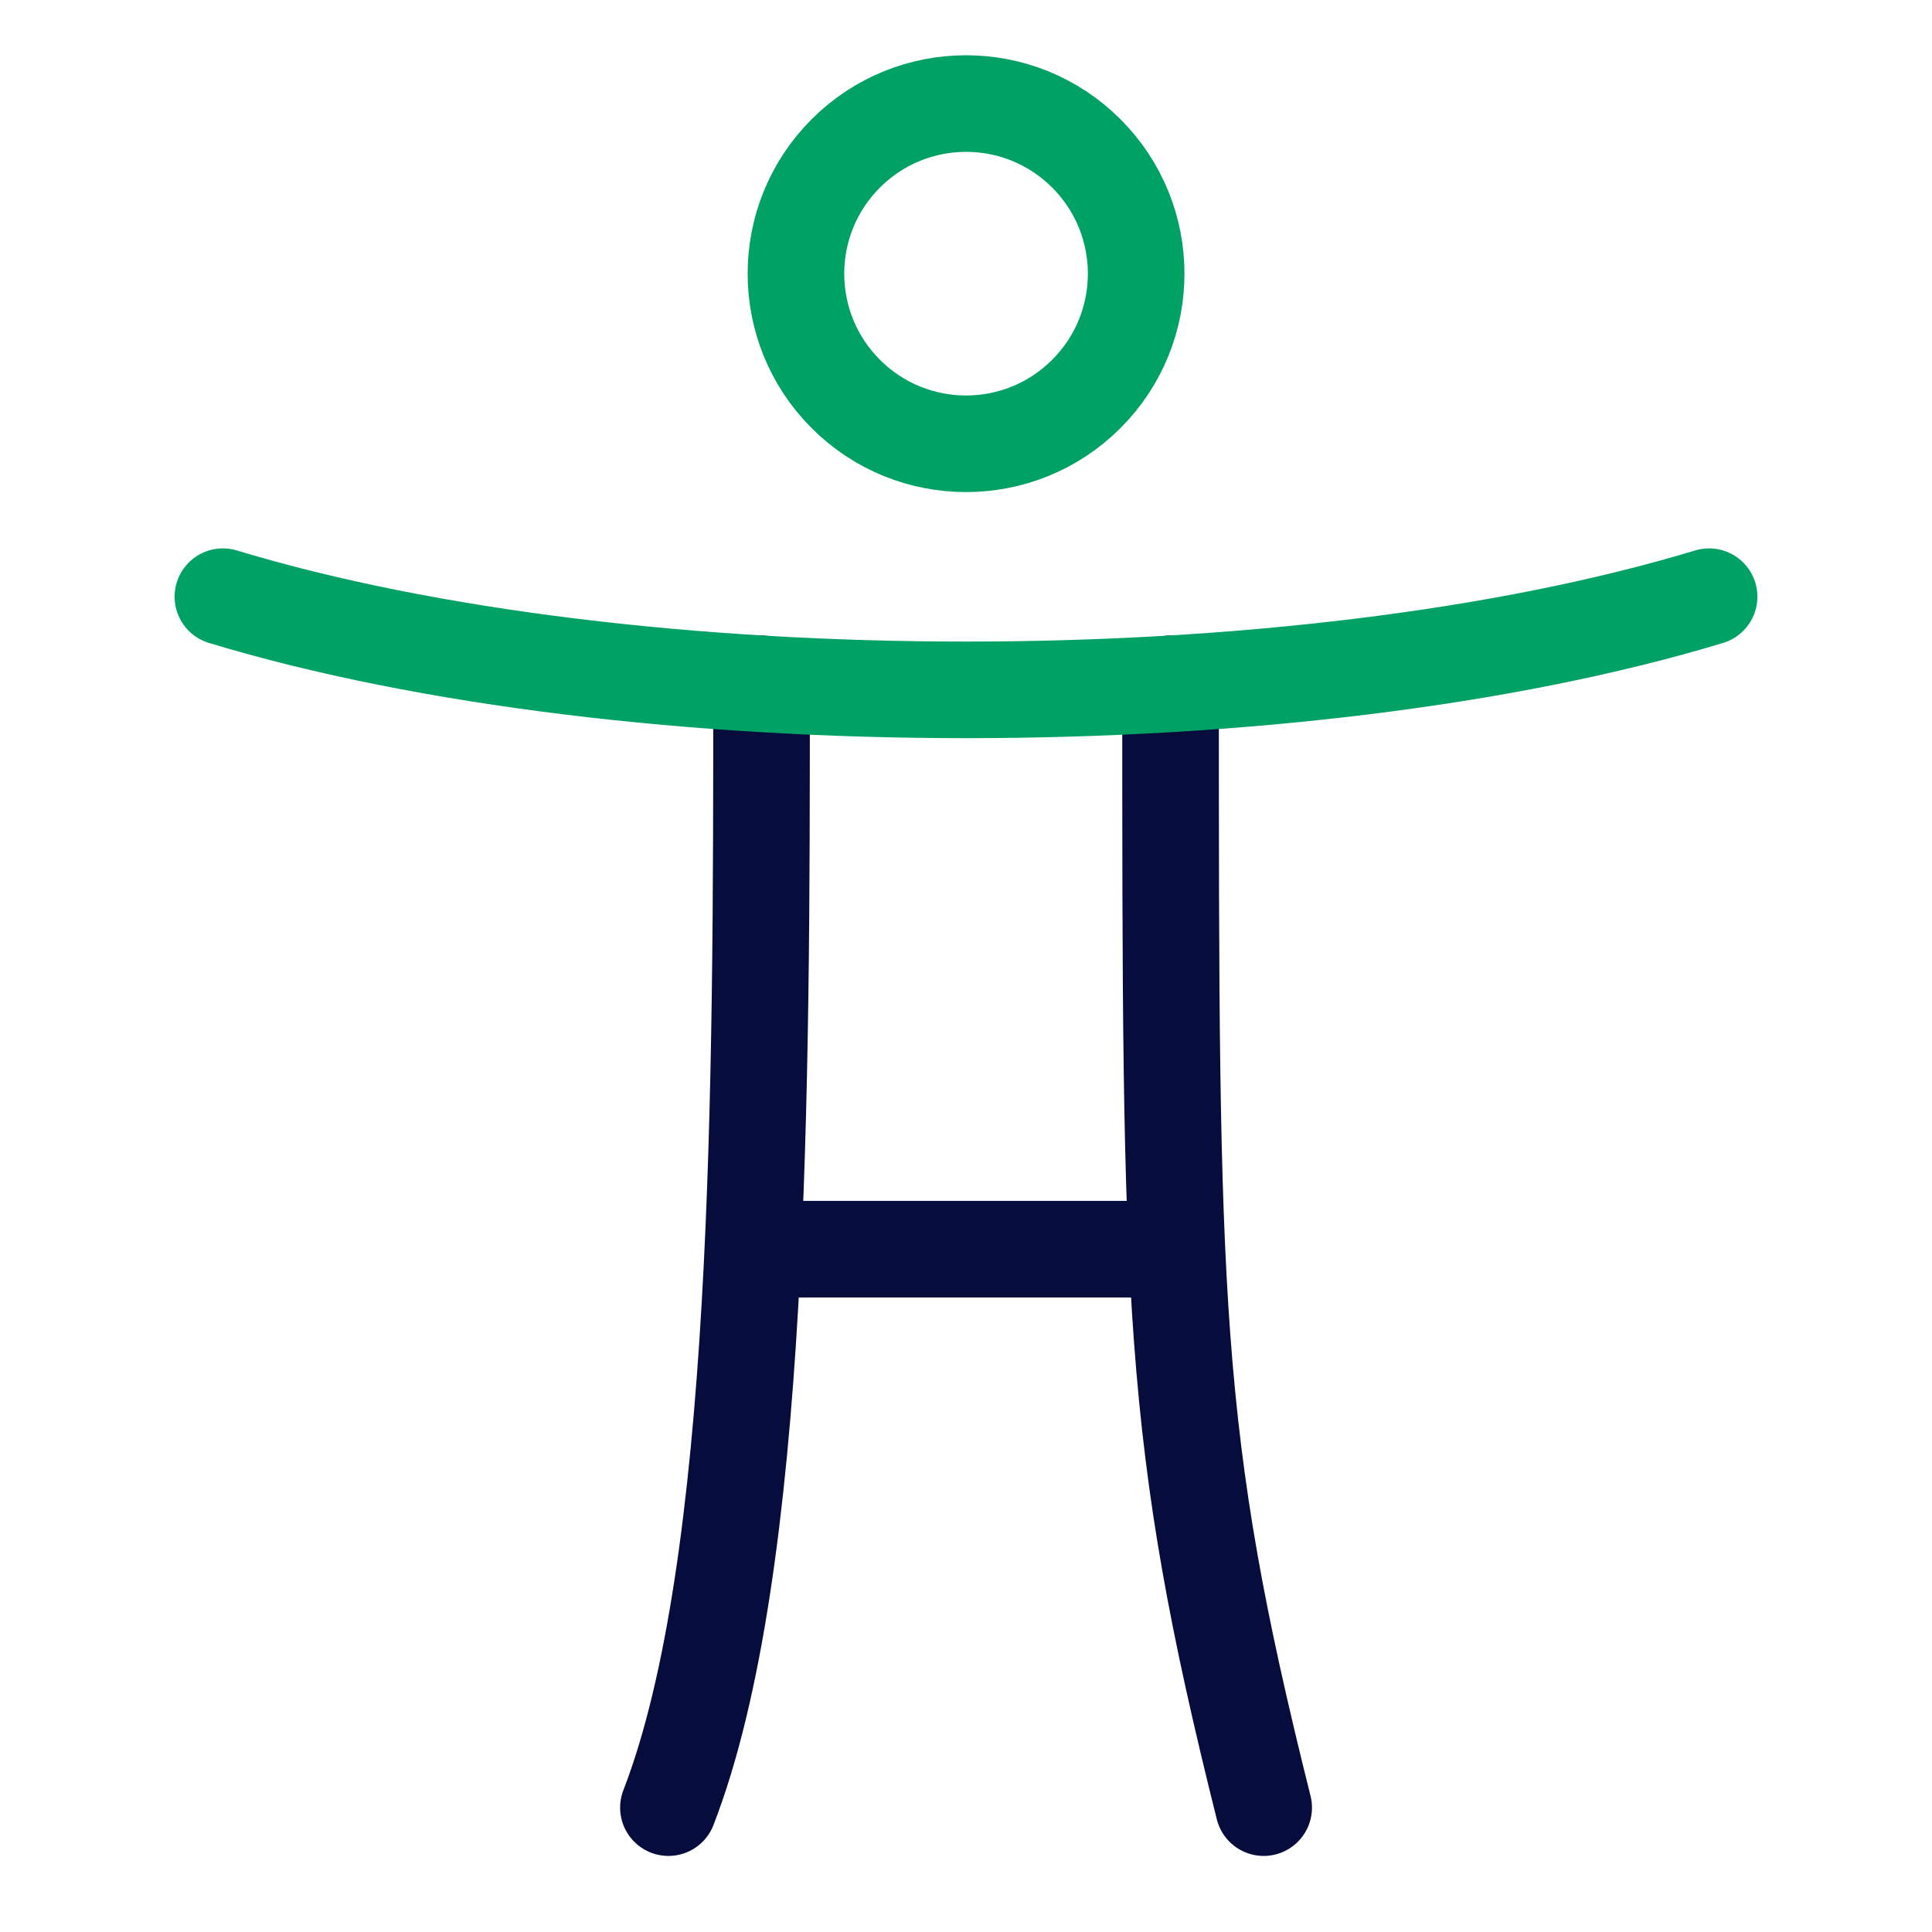 <svg xmlns="http://www.w3.org/2000/svg" width="40" height="40" viewBox="0 0 40 40" fill="none"><path d="M15.775 25.863H24.227" stroke="#060C3B" stroke-width="2" stroke-linecap="round" stroke-linejoin="round"></path><path d="M15.767 14.157C15.767 22.456 15.767 32.446 13.839 37.425" stroke="#060C3B" stroke-width="2" stroke-linecap="round" stroke-linejoin="round"></path><path d="M24.235 14.157C24.235 27.005 24.235 29.718 26.163 37.425" stroke="#060C3B" stroke-width="2" stroke-linecap="round" stroke-linejoin="round"></path><path d="M35.385 12.354C26.888 14.926 13.112 14.926 4.615 12.354" stroke="#00A165" stroke-width="2" stroke-linecap="round" stroke-linejoin="round"></path><path d="M22.491 3.176C23.867 4.551 23.867 6.781 22.491 8.156C21.116 9.532 18.886 9.532 17.511 8.156C16.135 6.781 16.135 4.551 17.511 3.176C18.886 1.8 21.116 1.8 22.491 3.176" stroke="#00A165" stroke-width="2" stroke-linecap="round" stroke-linejoin="round"></path></svg>